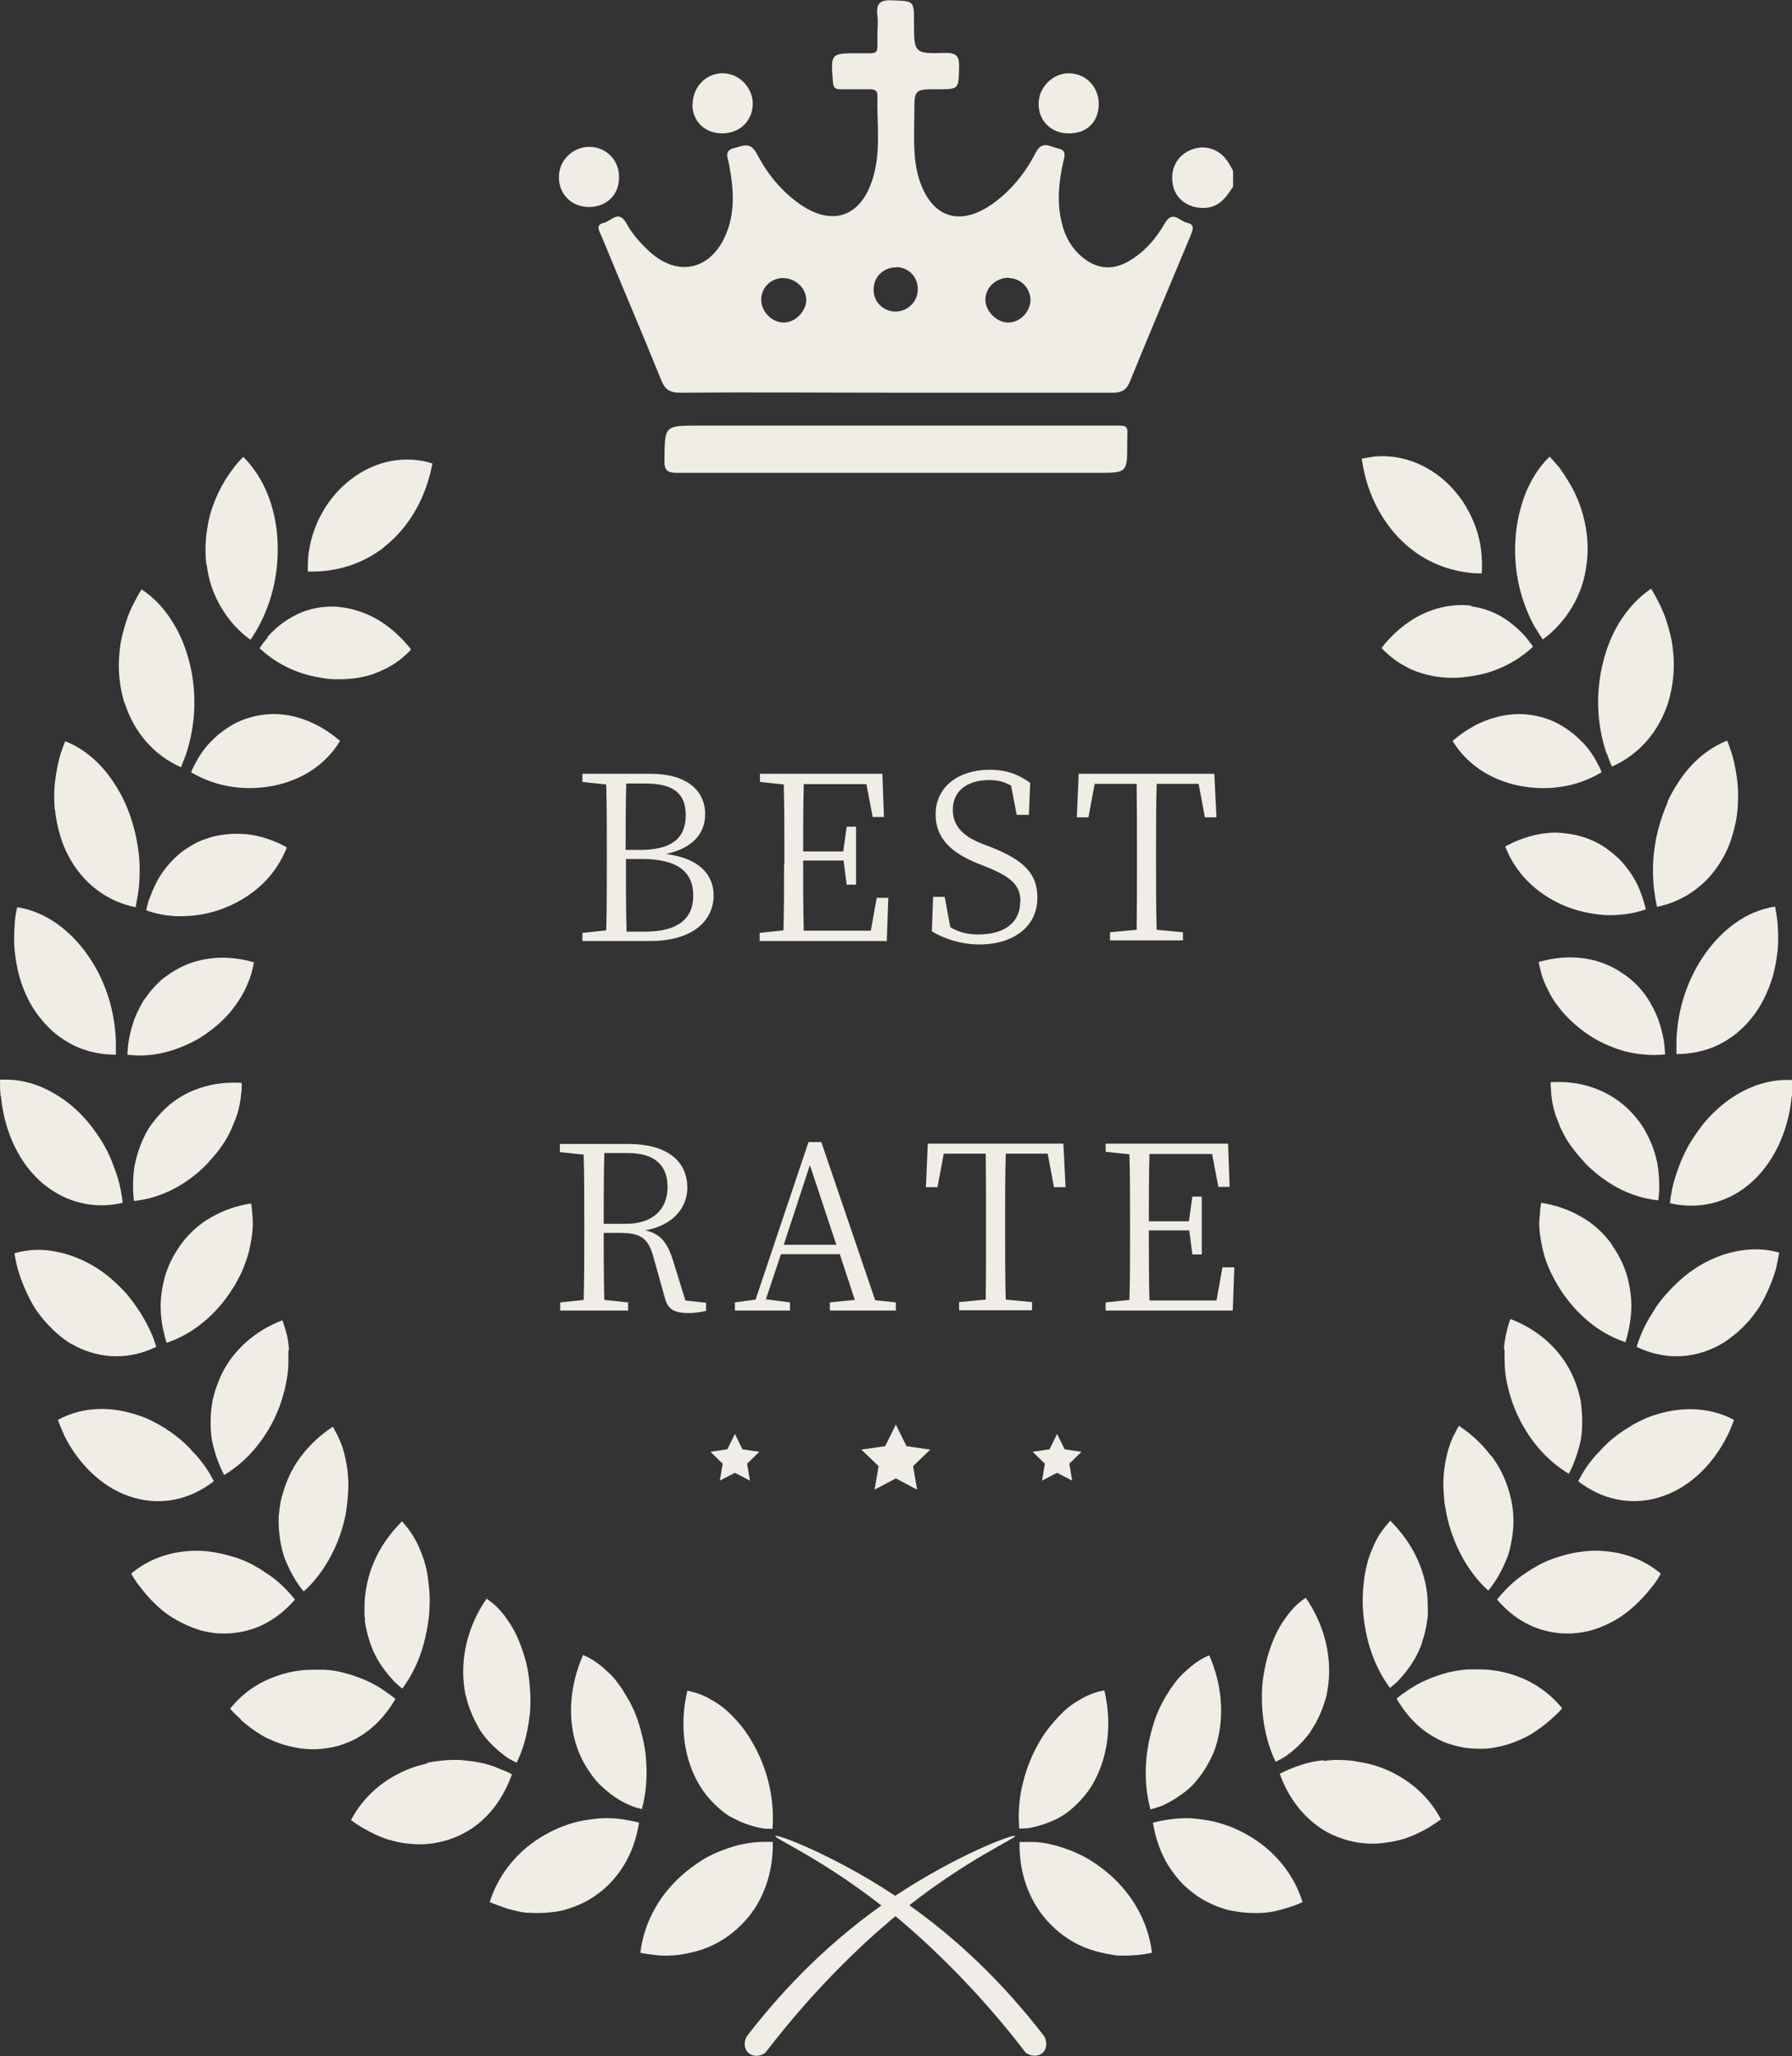 <?xml version="1.0" encoding="UTF-8"?>
<svg id="b" data-name="レイヤー 2" xmlns="http://www.w3.org/2000/svg" width="57.23" height="65.66" viewBox="0 0 57.23 65.66">
  <rect x="0" y="0" width="57.23" height="65.66" fill="#333333" stroke="none"/>
  <defs>
    <style>
      .d {
        fill: #efede5;
      }
    </style>
  </defs>
  <g id="c" data-name="レイヤー 1">
    <path class="d" d="m19.36,29.71l-.76.08v.26h2.15c1.45,0,2.04-.71,2.04-1.45,0-.67-.45-1.19-1.52-1.33.89-.19,1.25-.69,1.25-1.27,0-.77-.61-1.29-1.72-1.29h-2.2v.26l.76.08c.02.7.02,1.42.02,2.12v.4c0,.72,0,1.43-.02,2.13Zm.65-4.69h.59c.89,0,1.3.3,1.3,1.01,0,.75-.46,1.11-1.46,1.11h-.46c0-.73,0-1.43.02-2.12Zm.49,2.41c1.14,0,1.64.41,1.64,1.17s-.52,1.15-1.54,1.15h-.59c-.02-.72-.02-1.46-.02-2.32h.51Zm4.55.15v-.4c0-.71,0-1.43-.02-2.13l-.76-.08v-.26h3.91l.05,1.38h-.36l-.2-1.05h-2c-.02.69-.02,1.4-.02,2.15h1.28l.11-.79h.3v1.85h-.3l-.1-.77h-1.29c0,.81,0,1.53.02,2.24h2.14l.19-1.05h.37l-.05,1.38h-4.06v-.26l.76-.08c.02-.7.02-1.4.02-2.12Zm7.54,1.21c0-.53-.31-.79-1.07-1.1l-.3-.12c-.82-.33-1.34-.79-1.34-1.56,0-.91.76-1.43,1.73-1.43.54,0,.94.16,1.29.42l-.04,1.02h-.39l-.18-.93c-.22-.13-.43-.18-.7-.18-.67,0-1.16.32-1.16.95,0,.53.34.85.93,1.08l.31.12c1.08.43,1.46.87,1.46,1.61,0,.93-.78,1.49-1.85,1.49-.6,0-1.17-.2-1.52-.42l.04-1.1h.37l.18.97c.28.16.53.23.9.23.8,0,1.33-.36,1.33-1.04Zm4.33-1.62v.4c0,.7,0,1.42.02,2.12l.84.08v.26h-2.33v-.26l.85-.08c.01-.7.01-1.4.01-2.12v-.4c0-.72,0-1.44-.01-2.14h-1.34l-.2,1.07h-.37l.06-1.39h4.33l.07,1.39h-.37l-.2-1.07h-1.34c-.02.69-.02,1.41-.02,2.14Zm-18.27,14.34l-.76.08v.26h2.17v-.26l-.76-.08c-.02-.69-.02-1.38-.02-2.14h.49c.67,0,.93.14,1.1.78l.37,1.32c.09.33.28.46.75.46.24,0,.43-.04.56-.07v-.26l-.66-.07-.4-1.29c-.18-.58-.42-.85-.88-.95.88-.16,1.34-.72,1.34-1.36,0-.89-.69-1.4-1.89-1.4h-2.18v.26l.76.08c.02.7.02,1.42.02,2.13v.4c0,.72,0,1.43-.02,2.12Zm.65-4.69h.75c.87,0,1.27.4,1.27,1.09s-.46,1.17-1.32,1.17h-.72c0-.85,0-1.56.02-2.26Zm4.17,4.77v.26h1.76v-.26l-.77-.1.48-1.44h1.88l.48,1.46-.8.08v.26h2.11v-.26l-.66-.07-1.72-5.05h-.41l-1.69,5.03-.66.09Zm2.4-4.37l.84,2.53h-1.68l.83-2.53Zm3.76-.7h4.33l.07,1.39h-.37l-.2-1.07h-1.34c-.02.69-.02,1.41-.02,2.14v.4c0,.7,0,1.42.02,2.12l.84.08v.26h-2.33v-.26l.85-.08c.01-.7.01-1.4.01-2.12v-.4c0-.72,0-1.44-.01-2.14h-1.34l-.2,1.07h-.37l.06-1.39Zm9.42,3.95h.37l-.05,1.38h-4.06v-.26l.76-.08c.02-.7.02-1.4.02-2.12v-.4c0-.71,0-1.43-.02-2.13l-.76-.08v-.26h3.91l.05,1.38h-.36l-.2-1.05h-2c-.02.69-.02,1.4-.02,2.15h1.28l.11-.79h.3v1.85h-.3l-.1-.77h-1.29c0,.81,0,1.53.02,2.24h2.14l.19-1.05Zm-1.59-34.56c-.1-.48.11-.92.54-1.11.44-.2.92-.06,1.19.33.07.1.13.22.19.32v.51c-.23.36-.47.69-.97.68-.47,0-.86-.29-.95-.72Zm-18.17,1.2c-.3.08-.14.28-.08.43.63,1.53,1.28,3.05,1.9,4.58.12.31.27.42.61.42,2.3-.02,4.6,0,6.9,0s4.6,0,6.9,0c.26,0,.43-.05.55-.32.64-1.57,1.3-3.13,1.95-4.69.07-.18.16-.36-.12-.42-.23-.05-.45-.41-.7.02-.28.49-.65.92-1.15,1.21-.53.31-1.05.25-1.51-.15-.33-.28-.53-.65-.63-1.07-.16-.64-.1-1.28.04-1.92.04-.19.14-.4-.16-.46-.25-.05-.5-.27-.71.13-.33.64-.77,1.2-1.37,1.63-1.06.76-1.97.45-2.36-.79-.21-.69-.15-1.39-.15-2.09,0-.77,0-.77.75-.77.68,0,.66,0,.68-.69.01-.36-.07-.48-.46-.47-.98.03-.98,0-.98-.98,0-.69,0-.67-.68-.7-.38-.02-.54.08-.49.48.03.21,0,.42,0,.63,0,.66.07.58-.58.58-.92,0-.91,0-.84.91.01.18.07.25.25.24.29,0,.59,0,.88,0,.15,0,.3,0,.29.21-.02.91.13,1.82-.17,2.71-.38,1.15-1.26,1.45-2.26.78-.62-.42-1.08-.99-1.42-1.64-.21-.4-.45-.25-.73-.18-.32.08-.2.3-.16.5.15.79.22,1.59-.14,2.35-.5,1.06-1.51,1.25-2.38.47-.29-.27-.56-.56-.75-.91-.25-.46-.49-.08-.73-.02Zm12.92,1.77c.38,0,.69.31.7.69,0,.38-.33.73-.71.73-.37,0-.73-.36-.73-.73,0-.39.34-.7.74-.7Zm-3.59-.35c.4,0,.71.33.69.73-.01.38-.32.68-.7.69-.4,0-.72-.31-.71-.71,0-.4.32-.71.72-.7Zm-3.62.35c.4,0,.74.31.75.69,0,.37-.35.73-.72.73-.38,0-.72-.35-.72-.73,0-.38.31-.69.69-.69Zm11,5.27c0,.95,0,.95-.96.95h-6.43c-2.33,0-4.65,0-6.98,0-.34,0-.42-.1-.41-.42.01-1.09,0-1.09,1.09-1.09,4.37,0,8.75,0,13.12,0,.67,0,.57-.04.57.55Zm-2.83-10.84c0-.52.45-.97.96-.97.55,0,.97.44.96,1-.01.56-.39.93-.97.92-.55,0-.96-.41-.95-.95Zm-11.05.03c0-.56.42-1,.96-1,.52,0,.96.45.96.97,0,.54-.4.94-.96.95-.57,0-.96-.37-.97-.93Zm-4.27,2.31c0-.53.44-.96.97-.96.55,0,.97.44.95,1-.01.55-.42.93-.98.92-.55-.01-.95-.42-.94-.97Zm5.62,40.14l.24.49.54.08-.39.38.09.54-.48-.25-.48.25.09-.54-.39-.38.54-.08.24-.49Zm5.48.39l.76.11-.55.53.13.75-.68-.36-.68.36.13-.75-.55-.53.76-.11.34-.69.34.69Zm5.59.18l-.39.38.09.54-.48-.25-.48.25.09-.54-.39-.38.54-.08.24-.49.24.49.54.08Zm-1.59,12c-.13.03-.27.03-.4.03-.04-.51,0-1,.12-1.46.11-.46.29-.9.51-1.28.22-.39.49-.7.78-.99.15-.14.31-.26.47-.35.08-.05.17-.1.25-.14.09-.04.18-.08.27-.11.11-.04.21-.06.32-.08.23.99.14,1.97-.27,2.8-.1.21-.22.39-.36.56-.14.17-.3.33-.47.47-.09.07-.18.14-.27.19-.1.06-.19.11-.3.15-.2.09-.42.16-.65.21Zm-14.57-2.71c-.26-.9-.16-1.88.24-2.8.1.04.2.09.3.15.08.05.16.11.24.17.08.06.15.13.22.19.15.13.28.28.4.45.06.08.12.17.17.26.05.09.11.18.16.27.1.19.19.39.26.6.07.21.13.44.18.67.05.23.08.46.09.7.03.48-.01.97-.14,1.46-.13-.03-.26-.07-.38-.12-.21-.09-.42-.21-.6-.35-.18-.14-.35-.28-.5-.46-.15-.18-.27-.37-.38-.56-.11-.2-.19-.41-.26-.63Zm18.74,2.01c-.13.05-.26.09-.38.12-.13-.49-.17-.98-.14-1.46.01-.24.05-.47.09-.7.05-.23.11-.45.18-.67.07-.21.16-.41.26-.6.05-.1.1-.18.16-.27.05-.09.11-.18.17-.26.12-.17.25-.32.4-.45.07-.06.15-.13.22-.19.08-.06.16-.12.24-.17.1-.06.2-.11.3-.15.4.92.49,1.9.24,2.8-.06.23-.15.43-.26.63-.11.2-.23.39-.38.56-.14.18-.31.33-.5.46-.18.13-.38.25-.6.35Zm-14.58-3.48c.09.04.17.1.25.14.17.1.32.21.47.35.3.28.56.6.78.99.22.38.4.82.51,1.28.11.46.16.95.12,1.46-.13,0-.26,0-.4-.03-.23-.05-.45-.12-.65-.21-.1-.05-.2-.1-.3-.15-.1-.05-.19-.13-.27-.19-.17-.14-.33-.3-.47-.47-.14-.17-.26-.36-.36-.56-.41-.82-.5-1.81-.27-2.8.11.02.21.05.32.08.09.03.18.07.27.11Zm29.9-25.56c.05.14.09.28.12.42-.44.15-.89.2-1.32.18-.43-.03-.86-.13-1.24-.28-.77-.32-1.4-.85-1.78-1.58-.06-.11-.1-.22-.15-.33.41-.22.84-.37,1.27-.42.21-.03.43-.03.64,0,.21.02.42.07.62.13.2.07.4.16.58.27.18.12.35.25.52.41.16.16.3.34.43.54.13.2.23.42.31.66Zm-.98,11.11c.26.36.47.79.56,1.25.05.23.08.47.08.72,0,.24-.03.49-.08.74-.03.15-.07.29-.11.42-.88-.29-1.6-.94-2.07-1.67-.06-.09-.11-.18-.17-.28-.05-.1-.1-.19-.15-.29-.09-.2-.17-.4-.22-.6-.03-.1-.05-.2-.07-.31-.02-.1-.04-.21-.05-.31-.03-.21-.03-.42,0-.63,0-.12.02-.24.04-.36.46.07.89.22,1.27.44.39.22.72.52.98.88Zm1.5-1.4c-.92-.09-1.73-.57-2.33-1.18-.07-.08-.14-.16-.21-.24-.07-.08-.14-.17-.2-.25-.13-.17-.24-.35-.33-.54-.05-.09-.09-.19-.12-.28-.04-.1-.08-.19-.11-.29-.06-.2-.1-.4-.12-.62,0-.12-.02-.25-.02-.37.46-.03.91.02,1.32.16.42.14.79.36,1.11.65.16.15.31.32.44.5.13.18.23.38.33.6.09.21.16.44.21.68.04.24.06.49.06.74,0,.15-.01.3-.03.44Zm-5.33,8.16c.28.37.47.78.59,1.23.06.22.1.45.11.69.01.23,0,.46-.04.7-.02.12-.04.23-.07.35-.03.12-.06.23-.11.34-.09.22-.2.44-.33.65-.08.12-.16.24-.25.34-.36-.32-.64-.71-.86-1.12-.22-.42-.38-.86-.47-1.3-.02-.11-.04-.22-.06-.33s-.02-.22-.03-.33c-.02-.22-.02-.44,0-.65.04-.42.13-.83.31-1.21.06-.11.11-.21.17-.32.4.26.74.58,1.02.95Zm9.06-17.54c.03.17.06.34.08.52.02.3.03.6,0,.88-.03.29-.08.56-.15.82-.16.52-.38.98-.69,1.35-.15.19-.32.35-.5.5-.18.14-.37.26-.58.36-.41.19-.85.28-1.31.28,0-.15,0-.3,0-.45.04-1.03.37-1.98.92-2.76.55-.77,1.31-1.36,2.23-1.5Zm-3.51,4.72c-.46.05-.91,0-1.33-.11-.21-.06-.41-.14-.61-.23-.2-.09-.38-.2-.56-.32-.34-.24-.66-.53-.9-.85-.13-.16-.24-.33-.33-.52-.09-.18-.18-.37-.23-.57-.03-.12-.06-.23-.08-.35.89-.26,1.8-.18,2.54.27.09.06.18.12.27.18.09.07.17.14.25.21.16.15.31.33.43.52.12.19.23.4.32.63.08.23.15.47.19.72.02.15.03.29.04.44Zm-5.15,9.42c.01-.21.05-.42.1-.62.03-.12.06-.24.11-.35.87.33,1.59.96,1.97,1.78.1.21.17.42.23.65.03.11.05.23.06.34.01.12.02.23.03.35,0,.24,0,.48-.04.72-.05.24-.12.47-.21.71-.05.14-.11.27-.18.39-.81-.48-1.4-1.27-1.73-2.09-.04-.1-.08-.21-.11-.31-.03-.1-.07-.21-.09-.32-.06-.21-.09-.43-.11-.64,0-.11-.01-.21-.01-.31,0-.11,0-.21,0-.32Zm5.22-17.48c.1-.22.22-.43.35-.63s.27-.38.43-.55c.32-.34.7-.61,1.13-.78.06.16.12.32.17.49.08.29.13.58.16.87.03.28.02.57,0,.84-.02.27-.08.53-.15.78-.07.25-.16.48-.28.7-.46.87-1.23,1.44-2.14,1.63-.03-.14-.06-.29-.08-.44-.04-.26-.05-.51-.05-.76,0-.25.02-.5.06-.74.03-.24.09-.48.16-.72.07-.23.15-.46.25-.68Zm-7.82,26.8c-.14.45-.4.85-.73,1.21-.09.11-.2.19-.31.28-.29-.39-.5-.83-.64-1.28-.07-.22-.12-.46-.16-.69-.04-.23-.06-.46-.07-.69,0-.23,0-.45.03-.66.02-.22.06-.44.11-.64.05-.21.13-.4.21-.58.08-.19.18-.37.31-.53.07-.1.15-.18.22-.27.34.34.63.73.83,1.15.2.42.33.87.36,1.33,0,.12.01.23.01.35,0,.06,0,.12,0,.18,0,.06-.01.11-.02.17-.03.23-.08.46-.16.68Zm5.88-28.34c-.33-.97-.35-1.99-.11-2.94.12-.47.3-.92.56-1.32.26-.4.58-.75.97-1.01.09.14.17.29.25.45.07.13.12.27.18.4.05.14.09.27.13.41.04.14.07.27.1.41.02.14.04.27.05.41.05.54-.02,1.07-.16,1.54-.3.95-.94,1.68-1.8,2.06-.06-.13-.11-.27-.16-.41Zm-10.97,30.79c-.03-.24-.04-.47-.04-.71,0-.24.02-.47.06-.69.07-.45.2-.86.37-1.24.09-.19.19-.37.31-.53.12-.17.24-.32.39-.46.09-.08.18-.15.27-.21.56.81.82,1.76.73,2.69-.01.12-.03.23-.05.35-.02.11-.05.22-.09.33-.07.22-.16.43-.27.63-.06.1-.12.2-.18.3-.07.09-.14.18-.22.27-.16.17-.33.33-.53.47-.11.08-.23.14-.35.2-.22-.45-.34-.93-.4-1.4Zm4.3-37.72c-.59-.63-1.01-1.48-1.15-2.49.13-.03.26-.05.4-.07.94-.09,1.85.31,2.5,1.02.16.18.31.37.43.58.12.21.23.43.31.66.08.23.14.47.17.72.03.25.04.5.02.75-.13,0-.27,0-.4-.02-.92-.11-1.69-.52-2.28-1.15Zm2.34,2.22c.21.03.42.08.62.16.2.08.4.19.58.32.18.14.36.29.52.47.09.11.18.22.26.34-.35.33-.75.57-1.16.73-.2.08-.41.14-.62.18-.21.04-.42.07-.62.08-.41.02-.81-.03-1.18-.15-.19-.06-.37-.13-.53-.23-.17-.09-.33-.2-.48-.33-.09-.08-.17-.15-.25-.24.3-.38.65-.7,1.03-.93.38-.23.79-.37,1.21-.42.1-.01.21-.02.32-.02.1,0,.21.01.31.02Zm3.55,4.33c.08.08.16.18.23.27.07.1.14.2.2.31.07.13.14.25.19.39-.81.49-1.72.59-2.53.45-.81-.14-1.53-.53-2.03-1.16-.07-.09-.14-.19-.2-.29.36-.31.76-.55,1.17-.69.41-.14.84-.2,1.26-.15.41.05.83.19,1.19.44.09.06.18.13.27.2.08.07.17.15.25.24Zm-1.5-3.64c-.49-.88-.7-1.87-.63-2.85.03-.49.14-.97.31-1.42.18-.45.43-.86.78-1.2.11.12.22.24.33.38.17.24.32.48.45.73.12.25.22.51.29.77.14.53.18,1.05.11,1.55-.03.25-.08.49-.16.72-.08.23-.18.45-.3.65-.24.41-.56.76-.94,1.04-.08-.12-.16-.24-.23-.37ZM6.1,24.67c.05-.13.12-.26.19-.39.06-.11.13-.21.2-.31.07-.1.15-.19.23-.27.08-.09.16-.16.25-.24.09-.07.18-.14.27-.2.36-.25.78-.39,1.19-.44.42-.05.85,0,1.26.15.41.14.81.38,1.17.69-.06.1-.13.2-.2.29-.5.64-1.22,1.02-2.03,1.16-.81.14-1.72.03-2.53-.45Zm14.82,37.76c-.16-.02-.32-.04-.47-.07.12-1.01.64-1.87,1.33-2.48.17-.15.36-.29.55-.42.19-.13.39-.23.6-.32.1-.04.21-.08.32-.12.11-.04.22-.07.33-.1.22-.05.45-.09.69-.1.14,0,.27-.01.41,0,.01.51-.07,1-.24,1.45-.17.46-.42.85-.76,1.19-.33.33-.75.62-1.22.78-.23.08-.48.14-.74.18-.13.02-.26.02-.39.03-.13,0-.27,0-.4-.02Zm-3.53-3.83c.19-.11.4-.21.61-.29.21-.08.43-.14.65-.18.22-.03.45-.07.67-.07.23,0,.46.01.69.06.14.02.27.05.4.08-.08.5-.24.97-.49,1.37-.12.2-.27.39-.43.56-.16.17-.34.31-.53.44-.19.13-.41.24-.63.32-.11.04-.23.08-.34.11-.12.03-.24.05-.36.06-.24.03-.5.04-.76.02-.13,0-.26-.03-.39-.06-.13-.03-.26-.06-.39-.11-.15-.05-.3-.11-.45-.17.3-.96.97-1.7,1.75-2.14Zm10.76,2.25s.07.05.1.08c-.03-.03-.07-.05-.1-.08,0,0,0,0,0,0-1.92-1.5-3.42-2.14-3.39-2.22.03-.08,1.84.6,3.77,1.87.02.01.04.03.06.04,0,0,0,0,0,0,0,0,0,0,0,0,.02-.01.04-.03.06-.04,1.93-1.27,3.73-1.95,3.77-1.87.03.07-1.46.71-3.38,2.21,0,0,0,0,0,0,0,0,0,0,0,0,1.96,1.39,3.37,2.96,4.32,4.2.07.15.07.32,0,.44-.11.18-.39.23-.61.06-.31-.41-.73-.93-1.25-1.52-.46-.52-1.45-1.6-2.71-2.67-.06-.05-.13-.11-.19-.16h0s0,0,0,0c-.06.05-.13.1-.19.16-1.26,1.06-2.25,2.15-2.71,2.67-.52.59-.94,1.12-1.25,1.52-.22.18-.5.12-.61-.06-.08-.12-.07-.29,0-.44.95-1.24,2.36-2.81,4.32-4.2Zm-23.68-10.18c-.11-.13-.2-.28-.28-.42.37-.31.78-.51,1.21-.62.43-.11.88-.14,1.32-.08.22.03.44.08.65.14.22.06.43.14.63.24.1.05.2.11.3.17.1.06.19.13.29.19.19.13.38.29.55.47.1.1.19.21.28.32-.32.37-.69.65-1.1.84-.41.18-.85.26-1.3.24-.11,0-.23-.02-.34-.04-.11-.02-.23-.04-.34-.08-.22-.07-.45-.17-.67-.29-.45-.24-.85-.62-1.2-1.08Zm32.31,11.69c-.15.03-.31.06-.47.07-.14.01-.27.02-.4.02-.13,0-.26,0-.39-.03-.26-.04-.51-.1-.74-.18-.47-.16-.88-.44-1.22-.78-.34-.34-.59-.74-.76-1.19-.17-.45-.25-.94-.24-1.45.13,0,.27,0,.41,0,.23,0,.46.04.69.1.11.03.22.06.33.1.11.04.21.07.32.12.21.09.41.19.6.32.19.12.38.27.55.42.69.61,1.21,1.47,1.33,2.48Zm-23.15-6.06c.11-.03.22-.05.33-.06.22-.03.45-.05.67-.04.11,0,.22.02.33.03.11.01.23.03.34.05.22.04.45.11.67.21.13.05.26.1.38.17-.17.47-.41.89-.72,1.24-.16.17-.33.33-.52.46-.19.13-.39.24-.6.32-.43.17-.91.25-1.4.2-.25-.02-.5-.07-.75-.15-.25-.08-.49-.2-.74-.34-.14-.08-.28-.17-.41-.27.46-.88,1.25-1.45,2.1-1.72.11-.03.21-.06.32-.08Zm-5.93-1.39c-.12-.11-.25-.22-.35-.35.31-.38.67-.67,1.08-.87.41-.2.84-.32,1.28-.36.11-.01.22-.01.33-.01.05,0,.11,0,.16,0,.06,0,.11,0,.17,0,.22.01.45.05.66.11.43.12.87.29,1.26.57.11.08.23.16.34.25-.25.43-.56.79-.93,1.06-.19.14-.38.25-.59.33-.21.09-.42.15-.65.18-.22.04-.46.05-.7.03-.23-.02-.47-.07-.71-.14-.24-.08-.48-.17-.71-.31-.23-.14-.45-.3-.66-.49Zm45.24-7.08c-.89.25-1.79.05-2.54-.53.07-.13.14-.25.22-.38.14-.21.29-.4.46-.57.16-.18.33-.34.51-.48.09-.07.19-.14.28-.2.1-.06.2-.12.29-.18.2-.11.4-.21.61-.28.85-.29,1.77-.31,2.61.13-.06.16-.12.32-.2.48-.53,1.07-1.36,1.77-2.25,2.01Zm-38.13,5.91c-.09-.93.17-1.88.73-2.69.09.06.18.13.27.21.15.14.28.29.39.46.12.16.22.34.31.53.17.39.31.8.37,1.24.03.22.05.46.06.69,0,.24,0,.47-.04.71-.06.47-.18.95-.4,1.4-.12-.06-.24-.12-.35-.2-.19-.14-.37-.3-.53-.47-.08-.09-.15-.17-.22-.27-.07-.09-.13-.2-.18-.3-.11-.2-.2-.42-.27-.63-.03-.11-.06-.22-.09-.33-.02-.11-.04-.23-.05-.35Zm42.41-18.73c-.11,1.2-.64,2.21-1.36,2.81-.73.61-1.63.81-2.53.6.02-.15.04-.29.07-.44.05-.25.13-.49.22-.73.08-.23.19-.45.3-.66.12-.21.26-.41.4-.6.14-.19.3-.36.47-.52.34-.32.73-.58,1.14-.75.41-.17.86-.26,1.32-.23,0,.17,0,.35-.02.52ZM2.05,45.82c-.08-.15-.14-.32-.2-.48.83-.45,1.76-.43,2.61-.13.21.07.42.17.61.28.1.06.2.11.29.18.1.06.19.13.28.2.18.14.36.3.51.48.17.17.32.36.46.57.08.12.15.25.22.38-.76.59-1.66.78-2.54.53-.88-.24-1.72-.95-2.25-2.01Zm40.22,10.41c.11-.01.22-.02.33-.03.22,0,.45,0,.67.04.11.02.22.04.33.06.11.02.21.05.32.08.85.27,1.64.84,2.1,1.72-.13.09-.27.18-.41.27-.24.14-.49.25-.74.34-.25.08-.5.12-.75.15-.49.05-.97-.03-1.4-.2-.21-.08-.42-.19-.6-.32-.19-.13-.36-.29-.52-.46-.31-.34-.56-.76-.73-1.24.12-.06.25-.12.38-.17.22-.09.44-.16.67-.21.11-.02.23-.04.34-.05Zm-3.03,2.08c.21.08.42.18.61.29.78.44,1.45,1.18,1.75,2.14-.15.07-.29.12-.45.17-.13.04-.26.08-.39.11-.13.03-.26.05-.39.06-.26.02-.51.01-.76-.02-.12-.02-.24-.04-.36-.06-.12-.03-.23-.07-.35-.11-.22-.09-.43-.19-.63-.32-.19-.13-.37-.28-.53-.44-.16-.17-.3-.36-.43-.56-.25-.41-.41-.87-.49-1.37.13-.03.26-.06.4-.08.23-.04.46-.06.69-.06.23,0,.46.04.67.07.22.04.44.1.65.18Zm5.36-4.07c.11-.09.22-.17.34-.25.4-.28.83-.45,1.26-.57.22-.06.44-.09.66-.11.06,0,.11,0,.17,0,.05,0,.11,0,.17,0,.11,0,.22,0,.33.01.44.04.88.16,1.28.36.4.2.77.49,1.08.87-.1.13-.23.24-.35.35-.21.19-.44.35-.66.49-.23.13-.47.23-.71.31-.24.07-.47.12-.71.14-.24.01-.47,0-.69-.03-.22-.04-.44-.1-.65-.18-.21-.09-.4-.2-.59-.33-.37-.27-.68-.63-.93-1.06Zm5.61-2.08c-.46.02-.9-.06-1.3-.24-.41-.18-.78-.47-1.1-.84.09-.11.18-.22.28-.32.17-.18.35-.33.55-.47.1-.07.19-.13.29-.19.1-.06.2-.12.3-.17.2-.1.42-.18.63-.24.21-.07.43-.11.65-.14.44-.06.89-.03,1.32.08.43.11.84.31,1.21.62-.08.15-.17.29-.28.42-.36.46-.76.83-1.2,1.08-.22.12-.44.22-.67.29-.11.04-.23.06-.34.08-.11.02-.23.03-.34.04Zm5.23-9.58c-.09.08-.19.15-.28.22-.1.07-.2.13-.3.18-.83.43-1.74.44-2.59.03.04-.14.09-.28.15-.42.1-.24.22-.46.35-.66.12-.21.26-.4.42-.58.32-.36.66-.67,1.05-.91.39-.24.82-.41,1.25-.49.43-.08.89-.08,1.33.05-.03.17-.06.34-.1.51-.08.29-.19.56-.31.81-.06.13-.13.25-.19.36-.07.12-.15.22-.23.33-.16.21-.34.39-.52.55Zm-51.37-1.23c.15.18.29.38.42.58.13.21.25.43.35.66.06.14.11.28.15.42-.85.41-1.76.4-2.59-.03-.1-.05-.21-.11-.3-.18-.1-.07-.19-.14-.28-.22-.18-.16-.36-.35-.52-.55-.08-.1-.16-.21-.23-.33-.07-.12-.13-.24-.19-.36-.12-.25-.23-.53-.31-.81-.05-.17-.08-.34-.11-.51.45-.13.9-.14,1.33-.05.43.08.86.25,1.25.49.39.24.73.55,1.05.91Zm.55-9.44c.12-.19.27-.36.43-.52.08-.08.16-.15.25-.21.09-.07.18-.13.27-.18.74-.45,1.65-.53,2.54-.27-.02.12-.05.23-.08.35-.06.2-.14.39-.23.57-.09.18-.2.35-.33.52-.24.33-.56.61-.9.85-.17.12-.36.23-.56.32-.19.09-.4.17-.61.23-.42.12-.87.17-1.33.11,0-.15.02-.29.04-.44.04-.25.11-.49.19-.72.09-.22.2-.43.32-.63Zm1.99,5.26c-.59.61-1.41,1.09-2.33,1.18-.02-.14-.03-.29-.03-.44,0-.25.01-.5.06-.74.05-.24.12-.47.21-.68.09-.22.19-.42.33-.6.13-.18.28-.35.44-.5.32-.3.7-.52,1.11-.65.42-.14.86-.19,1.32-.16,0,.12,0,.24-.02.37-.02.21-.06.42-.12.62-.03.1-.07.2-.11.29-.04.1-.08.19-.12.28-.09.19-.2.37-.33.54-.06.09-.13.17-.2.25-.07.08-.14.16-.21.24Zm-1.4,5.29c-.05-.25-.08-.5-.08-.74,0-.25.03-.49.08-.72.09-.46.3-.89.56-1.25.26-.36.59-.66.98-.88.38-.22.81-.37,1.27-.44.02.12.03.24.04.36.02.21.02.42-.01.63-.01.1-.03.21-.05.31-.02.1-.04.2-.07.31-.06.2-.13.4-.22.6-.05.1-.1.2-.15.29-.05.1-.11.19-.17.28-.47.73-1.19,1.38-2.07,1.67-.04-.14-.08-.28-.11-.42Zm7.05-24.98c-.67.52-1.51.8-2.43.77,0-.15,0-.3.01-.45.1-1.03.64-1.95,1.39-2.51.75-.57,1.7-.77,2.58-.49-.03.14-.06.29-.1.43-.27.97-.79,1.73-1.46,2.25Zm-3.72,2.86c.16-.18.34-.34.52-.47.19-.13.38-.24.58-.32.2-.08.41-.13.62-.16.1-.01.21-.02.31-.02.11,0,.21,0,.32.02.42.05.83.19,1.21.42.38.23.73.55,1.03.93-.08.09-.16.16-.25.24-.15.13-.31.24-.48.33-.17.09-.35.17-.53.23-.37.12-.77.16-1.18.15-.2,0-.41-.04-.62-.08-.21-.04-.41-.1-.62-.18-.41-.16-.81-.4-1.16-.73.08-.12.16-.23.26-.34Zm3.12,31.42c0-.06-.01-.11-.02-.17,0-.06,0-.12,0-.18,0-.12,0-.23.01-.35.04-.46.16-.92.36-1.33.2-.42.49-.81.83-1.15.07.09.15.17.22.27.12.16.22.34.31.53.08.19.16.38.21.58.06.2.09.42.11.64.03.21.04.44.03.66,0,.23-.03.46-.07.69-.04.23-.09.46-.16.69-.14.45-.35.89-.64,1.28-.11-.08-.21-.17-.31-.28-.33-.36-.59-.76-.73-1.21-.07-.22-.13-.45-.16-.68Zm-3.77-25.12c.43.05.86.19,1.27.42-.04.11-.09.22-.15.33-.38.73-1.01,1.26-1.78,1.58-.38.16-.81.26-1.24.28-.43.03-.88-.02-1.32-.18.03-.14.06-.28.12-.42.09-.24.19-.46.31-.66.13-.2.27-.38.43-.54.16-.16.33-.3.52-.41.18-.12.38-.21.58-.27.2-.07.41-.11.62-.13.21-.02.43-.02.64,0ZM.62,31.19c-.07-.26-.12-.53-.15-.82-.03-.29-.02-.58,0-.88.01-.18.04-.35.08-.52.91.14,1.68.73,2.23,1.5.55.77.88,1.72.92,2.76,0,.15,0,.3,0,.45-.46,0-.9-.09-1.31-.28-.2-.1-.4-.22-.58-.36-.18-.14-.34-.31-.5-.5-.31-.37-.54-.83-.69-1.35Zm1.13-5.32c-.02-.27-.03-.55,0-.84.03-.28.08-.58.16-.87.05-.17.11-.33.17-.49.44.17.81.44,1.13.78.16.17.3.35.43.55.13.2.25.41.35.63.1.22.18.44.25.68.07.23.12.47.16.72.04.24.06.49.06.74,0,.25-.01.51-.05.76-.03.15-.05.3-.08.44-.91-.18-1.68-.76-2.14-1.63-.12-.22-.21-.45-.28-.7-.07-.25-.13-.51-.15-.78Zm7.46,17.24c0,.1,0,.21,0,.32,0,.1,0,.21-.01.31-.02.21-.06.42-.11.64-.03.11-.06.21-.09.32-.03.1-.07.21-.11.31-.33.82-.92,1.61-1.73,2.09-.07-.12-.13-.26-.18-.39-.09-.23-.16-.47-.21-.71-.04-.24-.05-.48-.04-.72,0-.12.01-.24.03-.35.01-.11.03-.23.06-.34.06-.23.14-.44.23-.65.38-.82,1.1-1.45,1.97-1.78.04.11.07.23.11.35.06.2.09.41.1.62ZM.02,35c-.02-.18-.02-.35-.02-.52.46-.03.91.06,1.32.23.41.18.8.43,1.14.75.17.16.32.33.47.52.14.19.28.39.4.6.12.21.22.43.3.66.09.23.17.47.22.73.03.15.05.29.07.44-.9.21-1.8,0-2.53-.6-.73-.6-1.25-1.61-1.36-2.81Zm9,12.74c.12-.45.31-.86.59-1.23.28-.37.62-.69,1.02-.95.06.1.11.21.17.32.18.37.27.79.31,1.21.02.21.02.43,0,.65,0,.11-.02.22-.03.33s-.03.22-.05.33c-.09.44-.25.89-.47,1.3-.22.41-.5.8-.86,1.12-.09-.1-.17-.22-.25-.34-.13-.21-.24-.43-.33-.65-.05-.11-.08-.23-.11-.34-.03-.12-.05-.23-.07-.35-.03-.23-.05-.47-.04-.7.02-.24.05-.47.11-.69ZM3.97,22.44c-.14-.47-.21-1-.16-1.54.01-.14.03-.27.05-.41.03-.14.06-.27.1-.41.04-.14.08-.27.13-.41.05-.13.11-.27.18-.4.08-.15.16-.31.25-.45.4.26.72.61.97,1.01.26.4.44.85.56,1.32.24.95.21,1.97-.11,2.94-.05.14-.11.28-.16.41-.86-.38-1.5-1.11-1.8-2.06Zm2.62-4.42c-.06-.5-.02-1.02.11-1.55.07-.26.17-.52.29-.77.12-.25.27-.49.45-.73.1-.14.21-.26.33-.38.34.34.6.75.78,1.2.18.45.28.93.31,1.42.06.98-.14,1.97-.63,2.85-.07.13-.15.25-.23.37-.39-.28-.7-.63-.94-1.04-.12-.2-.22-.42-.3-.65-.08-.23-.13-.47-.16-.72Z"/>
  </g>
</svg>